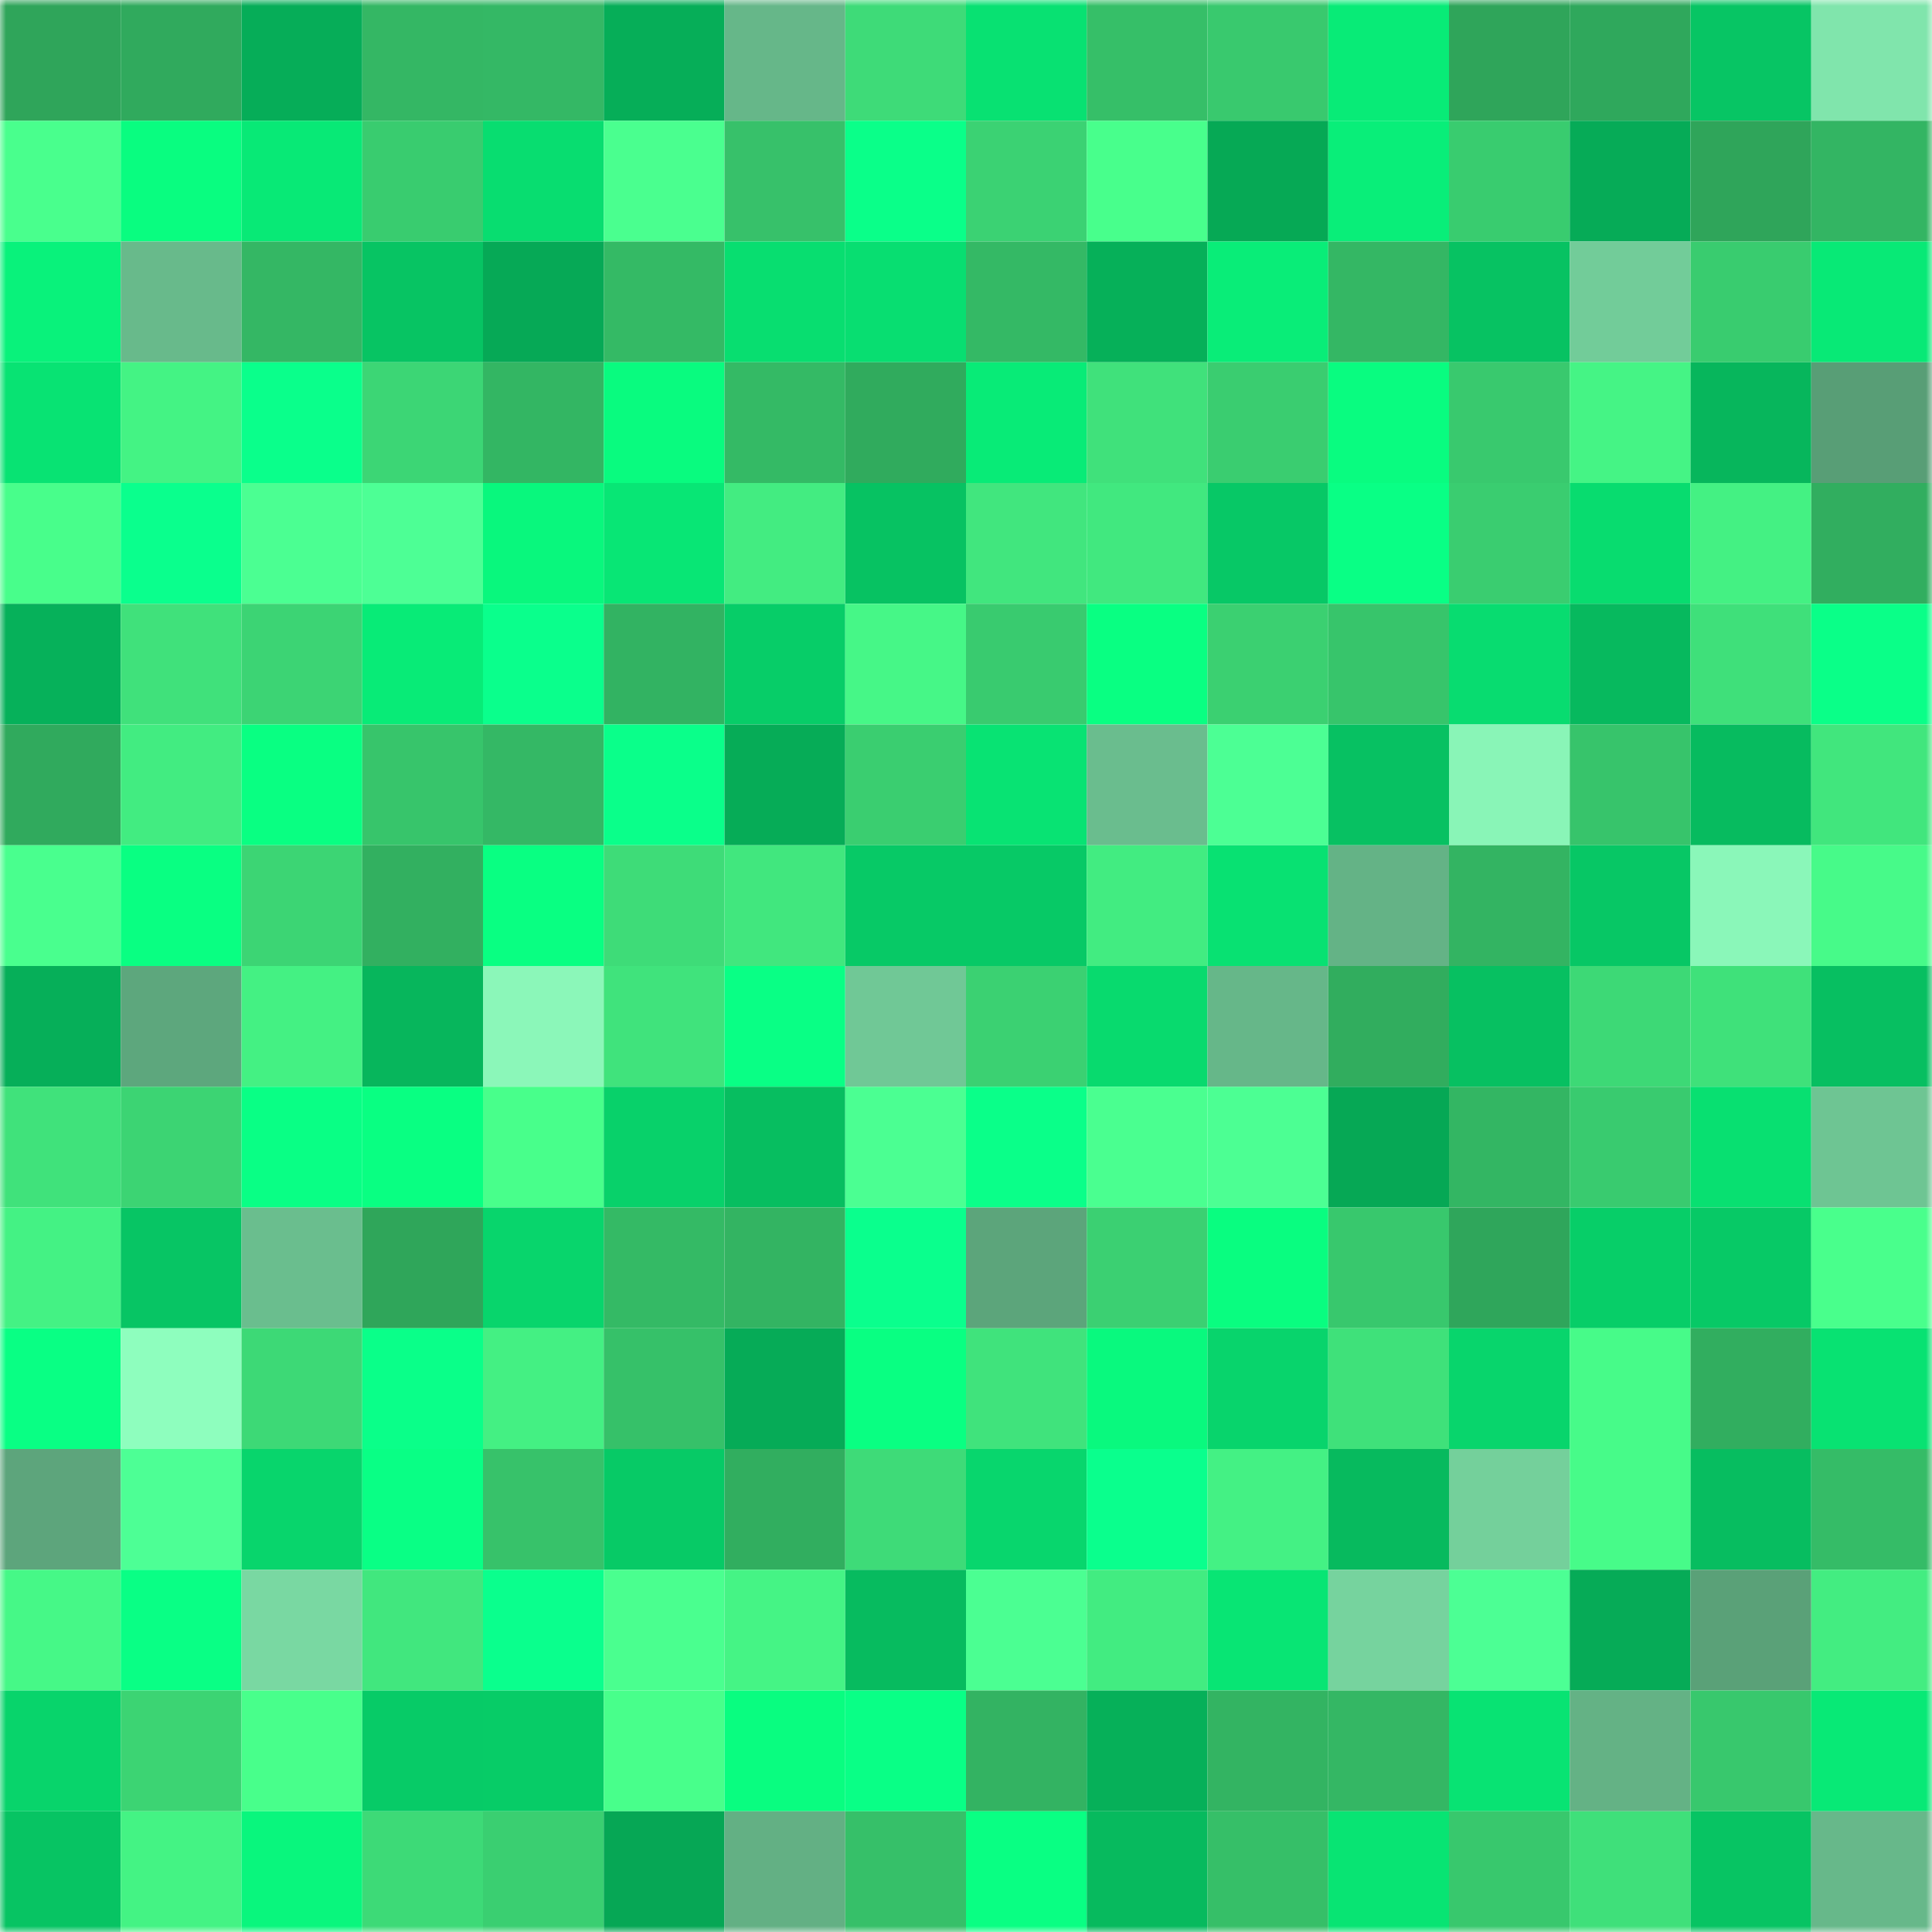 <svg viewBox="0 0 160 160" fill="none" role="img" xmlns="http://www.w3.org/2000/svg" width="240" height="240" name="lens%2Cdexico92.lens"><mask id="550941703" mask-type="alpha" maskUnits="userSpaceOnUse" x="0" y="0" width="160" height="160"><rect width="160" height="160" fill="#FFFFFF"></rect></mask><g mask="url(#550941703)"><rect x="0" y="0" width="10" height="10" fill="#2fa55a"></rect><rect x="10" y="0" width="10" height="10" fill="#30aa5d"></rect><rect x="20" y="0" width="10" height="10" fill="#06ad58"></rect><rect x="30" y="0" width="10" height="10" fill="#34b764"></rect><rect x="40" y="0" width="10" height="10" fill="#34b865"></rect><rect x="50" y="0" width="10" height="10" fill="#06ae58"></rect><rect x="60" y="0" width="10" height="10" fill="#66b789"></rect><rect x="70" y="0" width="10" height="10" fill="#3edb78"></rect><rect x="80" y="0" width="10" height="10" fill="#08e172"></rect><rect x="90" y="0" width="10" height="10" fill="#36bf68"></rect><rect x="100" y="0" width="10" height="10" fill="#39c96e"></rect><rect x="110" y="0" width="10" height="10" fill="#08eb77"></rect><rect x="120" y="0" width="10" height="10" fill="#2fa55a"></rect><rect x="130" y="0" width="10" height="10" fill="#2fa85c"></rect><rect x="140" y="0" width="10" height="10" fill="#07c564"></rect><rect x="150" y="0" width="10" height="10" fill="#80e5ac"></rect><rect x="0" y="10" width="10" height="10" fill="#49ff8d"></rect><rect x="10" y="10" width="10" height="10" fill="#09fd80"></rect><rect x="20" y="10" width="10" height="10" fill="#08e976"></rect><rect x="30" y="10" width="10" height="10" fill="#39cc6f"></rect><rect x="40" y="10" width="10" height="10" fill="#08dd70"></rect><rect x="50" y="10" width="10" height="10" fill="#4aff8f"></rect><rect x="60" y="10" width="10" height="10" fill="#37c16a"></rect><rect x="70" y="10" width="10" height="10" fill="#0aff89"></rect><rect x="80" y="10" width="10" height="10" fill="#3bd273"></rect><rect x="90" y="10" width="10" height="10" fill="#48ff8c"></rect><rect x="100" y="10" width="10" height="10" fill="#06a955"></rect><rect x="110" y="10" width="10" height="10" fill="#09ee79"></rect><rect x="120" y="10" width="10" height="10" fill="#39cc6f"></rect><rect x="130" y="10" width="10" height="10" fill="#06ab57"></rect><rect x="140" y="10" width="10" height="10" fill="#2fa55a"></rect><rect x="150" y="10" width="10" height="10" fill="#33b563"></rect><rect x="0" y="20" width="10" height="10" fill="#09f27b"></rect><rect x="10" y="20" width="10" height="10" fill="#68ba8b"></rect><rect x="20" y="20" width="10" height="10" fill="#34b764"></rect><rect x="30" y="20" width="10" height="10" fill="#07c463"></rect><rect x="40" y="20" width="10" height="10" fill="#06a956"></rect><rect x="50" y="20" width="10" height="10" fill="#34ba65"></rect><rect x="60" y="20" width="10" height="10" fill="#08de70"></rect><rect x="70" y="20" width="10" height="10" fill="#08de71"></rect><rect x="80" y="20" width="10" height="10" fill="#34b965"></rect><rect x="90" y="20" width="10" height="10" fill="#06b059"></rect><rect x="100" y="20" width="10" height="10" fill="#09ed78"></rect><rect x="110" y="20" width="10" height="10" fill="#34b764"></rect><rect x="120" y="20" width="10" height="10" fill="#07c262"></rect><rect x="130" y="20" width="10" height="10" fill="#72cc99"></rect><rect x="140" y="20" width="10" height="10" fill="#39cc6f"></rect><rect x="150" y="20" width="10" height="10" fill="#08e976"></rect><rect x="0" y="30" width="10" height="10" fill="#08e373"></rect><rect x="10" y="30" width="10" height="10" fill="#44f384"></rect><rect x="20" y="30" width="10" height="10" fill="#0aff8b"></rect><rect x="30" y="30" width="10" height="10" fill="#3cd675"></rect><rect x="40" y="30" width="10" height="10" fill="#33b663"></rect><rect x="50" y="30" width="10" height="10" fill="#09fb7f"></rect><rect x="60" y="30" width="10" height="10" fill="#34ba65"></rect><rect x="70" y="30" width="10" height="10" fill="#30ab5d"></rect><rect x="80" y="30" width="10" height="10" fill="#08eb77"></rect><rect x="90" y="30" width="10" height="10" fill="#40e17b"></rect><rect x="100" y="30" width="10" height="10" fill="#3acd70"></rect><rect x="110" y="30" width="10" height="10" fill="#09fc80"></rect><rect x="120" y="30" width="10" height="10" fill="#39c96e"></rect><rect x="130" y="30" width="10" height="10" fill="#45f485"></rect><rect x="140" y="30" width="10" height="10" fill="#07b65c"></rect><rect x="150" y="30" width="10" height="10" fill="#589e76"></rect><rect x="0" y="40" width="10" height="10" fill="#48fe8b"></rect><rect x="10" y="40" width="10" height="10" fill="#0aff8d"></rect><rect x="20" y="40" width="10" height="10" fill="#4bff92"></rect><rect x="30" y="40" width="10" height="10" fill="#4dff95"></rect><rect x="40" y="40" width="10" height="10" fill="#09f77d"></rect><rect x="50" y="40" width="10" height="10" fill="#08e675"></rect><rect x="60" y="40" width="10" height="10" fill="#43ec81"></rect><rect x="70" y="40" width="10" height="10" fill="#07c262"></rect><rect x="80" y="40" width="10" height="10" fill="#41e67e"></rect><rect x="90" y="40" width="10" height="10" fill="#41e87f"></rect><rect x="100" y="40" width="10" height="10" fill="#07c866"></rect><rect x="110" y="40" width="10" height="10" fill="#09ff85"></rect><rect x="120" y="40" width="10" height="10" fill="#3acd70"></rect><rect x="130" y="40" width="10" height="10" fill="#08dc6f"></rect><rect x="140" y="40" width="10" height="10" fill="#44f183"></rect><rect x="150" y="40" width="10" height="10" fill="#31ae5f"></rect><rect x="0" y="50" width="10" height="10" fill="#06b15a"></rect><rect x="10" y="50" width="10" height="10" fill="#40e17b"></rect><rect x="20" y="50" width="10" height="10" fill="#3cd474"></rect><rect x="30" y="50" width="10" height="10" fill="#08eb77"></rect><rect x="40" y="50" width="10" height="10" fill="#0aff8c"></rect><rect x="50" y="50" width="10" height="10" fill="#32b362"></rect><rect x="60" y="50" width="10" height="10" fill="#07cd68"></rect><rect x="70" y="50" width="10" height="10" fill="#46f787"></rect><rect x="80" y="50" width="10" height="10" fill="#39cb6f"></rect><rect x="90" y="50" width="10" height="10" fill="#09ff82"></rect><rect x="100" y="50" width="10" height="10" fill="#3bd071"></rect><rect x="110" y="50" width="10" height="10" fill="#37c56b"></rect><rect x="120" y="50" width="10" height="10" fill="#08dc70"></rect><rect x="130" y="50" width="10" height="10" fill="#07b95e"></rect><rect x="140" y="50" width="10" height="10" fill="#3fe07a"></rect><rect x="150" y="50" width="10" height="10" fill="#0aff88"></rect><rect x="0" y="60" width="10" height="10" fill="#30aa5d"></rect><rect x="10" y="60" width="10" height="10" fill="#42ec81"></rect><rect x="20" y="60" width="10" height="10" fill="#09ff82"></rect><rect x="30" y="60" width="10" height="10" fill="#37c56b"></rect><rect x="40" y="60" width="10" height="10" fill="#34b865"></rect><rect x="50" y="60" width="10" height="10" fill="#0aff8a"></rect><rect x="60" y="60" width="10" height="10" fill="#06ac57"></rect><rect x="70" y="60" width="10" height="10" fill="#3ace70"></rect><rect x="80" y="60" width="10" height="10" fill="#08e373"></rect><rect x="90" y="60" width="10" height="10" fill="#6abd8e"></rect><rect x="100" y="60" width="10" height="10" fill="#4cff94"></rect><rect x="110" y="60" width="10" height="10" fill="#07c162"></rect><rect x="120" y="60" width="10" height="10" fill="#89f5b7"></rect><rect x="130" y="60" width="10" height="10" fill="#37c46b"></rect><rect x="140" y="60" width="10" height="10" fill="#07bb5f"></rect><rect x="150" y="60" width="10" height="10" fill="#41e67d"></rect><rect x="0" y="70" width="10" height="10" fill="#49ff8e"></rect><rect x="10" y="70" width="10" height="10" fill="#09ff82"></rect><rect x="20" y="70" width="10" height="10" fill="#3cd574"></rect><rect x="30" y="70" width="10" height="10" fill="#32b060"></rect><rect x="40" y="70" width="10" height="10" fill="#09ff82"></rect><rect x="50" y="70" width="10" height="10" fill="#3edc78"></rect><rect x="60" y="70" width="10" height="10" fill="#41e77e"></rect><rect x="70" y="70" width="10" height="10" fill="#07c966"></rect><rect x="80" y="70" width="10" height="10" fill="#07c966"></rect><rect x="90" y="70" width="10" height="10" fill="#42ec81"></rect><rect x="100" y="70" width="10" height="10" fill="#08e172"></rect><rect x="110" y="70" width="10" height="10" fill="#64b386"></rect><rect x="120" y="70" width="10" height="10" fill="#33b462"></rect><rect x="130" y="70" width="10" height="10" fill="#07c765"></rect><rect x="140" y="70" width="10" height="10" fill="#8af7b9"></rect><rect x="150" y="70" width="10" height="10" fill="#47fa89"></rect><rect x="0" y="80" width="10" height="10" fill="#06af59"></rect><rect x="10" y="80" width="10" height="10" fill="#5da77d"></rect><rect x="20" y="80" width="10" height="10" fill="#44f183"></rect><rect x="30" y="80" width="10" height="10" fill="#07b65c"></rect><rect x="40" y="80" width="10" height="10" fill="#8bf7b9"></rect><rect x="50" y="80" width="10" height="10" fill="#40e37c"></rect><rect x="60" y="80" width="10" height="10" fill="#09ff85"></rect><rect x="70" y="80" width="10" height="10" fill="#70c896"></rect><rect x="80" y="80" width="10" height="10" fill="#3bd172"></rect><rect x="90" y="80" width="10" height="10" fill="#08da6e"></rect><rect x="100" y="80" width="10" height="10" fill="#66b789"></rect><rect x="110" y="80" width="10" height="10" fill="#31ad5e"></rect><rect x="120" y="80" width="10" height="10" fill="#07c061"></rect><rect x="130" y="80" width="10" height="10" fill="#3dd976"></rect><rect x="140" y="80" width="10" height="10" fill="#3fe17a"></rect><rect x="150" y="80" width="10" height="10" fill="#07bf61"></rect><rect x="0" y="90" width="10" height="10" fill="#40e27b"></rect><rect x="10" y="90" width="10" height="10" fill="#3cd473"></rect><rect x="20" y="90" width="10" height="10" fill="#09ff85"></rect><rect x="30" y="90" width="10" height="10" fill="#09ff82"></rect><rect x="40" y="90" width="10" height="10" fill="#48ff8b"></rect><rect x="50" y="90" width="10" height="10" fill="#08d16a"></rect><rect x="60" y="90" width="10" height="10" fill="#07be60"></rect><rect x="70" y="90" width="10" height="10" fill="#4bff92"></rect><rect x="80" y="90" width="10" height="10" fill="#0aff89"></rect><rect x="90" y="90" width="10" height="10" fill="#4aff90"></rect><rect x="100" y="90" width="10" height="10" fill="#4cff93"></rect><rect x="110" y="90" width="10" height="10" fill="#06a855"></rect><rect x="120" y="90" width="10" height="10" fill="#33b663"></rect><rect x="130" y="90" width="10" height="10" fill="#39cb6f"></rect><rect x="140" y="90" width="10" height="10" fill="#08e071"></rect><rect x="150" y="90" width="10" height="10" fill="#6ec593"></rect><rect x="0" y="100" width="10" height="10" fill="#44f284"></rect><rect x="10" y="100" width="10" height="10" fill="#07c564"></rect><rect x="20" y="100" width="10" height="10" fill="#6abe8e"></rect><rect x="30" y="100" width="10" height="10" fill="#2fa65a"></rect><rect x="40" y="100" width="10" height="10" fill="#08d56c"></rect><rect x="50" y="100" width="10" height="10" fill="#34ba65"></rect><rect x="60" y="100" width="10" height="10" fill="#33b462"></rect><rect x="70" y="100" width="10" height="10" fill="#0aff8d"></rect><rect x="80" y="100" width="10" height="10" fill="#5ca57b"></rect><rect x="90" y="100" width="10" height="10" fill="#3bd072"></rect><rect x="100" y="100" width="10" height="10" fill="#09fd80"></rect><rect x="110" y="100" width="10" height="10" fill="#38c86d"></rect><rect x="120" y="100" width="10" height="10" fill="#2fa65b"></rect><rect x="130" y="100" width="10" height="10" fill="#07ce68"></rect><rect x="140" y="100" width="10" height="10" fill="#07c966"></rect><rect x="150" y="100" width="10" height="10" fill="#49ff8c"></rect><rect x="0" y="110" width="10" height="10" fill="#09ff84"></rect><rect x="10" y="110" width="10" height="10" fill="#8efebe"></rect><rect x="20" y="110" width="10" height="10" fill="#3dd976"></rect><rect x="30" y="110" width="10" height="10" fill="#0aff89"></rect><rect x="40" y="110" width="10" height="10" fill="#44f083"></rect><rect x="50" y="110" width="10" height="10" fill="#36c169"></rect><rect x="60" y="110" width="10" height="10" fill="#06ab57"></rect><rect x="70" y="110" width="10" height="10" fill="#09ff82"></rect><rect x="80" y="110" width="10" height="10" fill="#40e37c"></rect><rect x="90" y="110" width="10" height="10" fill="#09f97e"></rect><rect x="100" y="110" width="10" height="10" fill="#08d46c"></rect><rect x="110" y="110" width="10" height="10" fill="#3fe17a"></rect><rect x="120" y="110" width="10" height="10" fill="#08d56c"></rect><rect x="130" y="110" width="10" height="10" fill="#47fb89"></rect><rect x="140" y="110" width="10" height="10" fill="#31ae5f"></rect><rect x="150" y="110" width="10" height="10" fill="#08e272"></rect><rect x="0" y="120" width="10" height="10" fill="#5da57c"></rect><rect x="10" y="120" width="10" height="10" fill="#4dff95"></rect><rect x="20" y="120" width="10" height="10" fill="#08d56c"></rect><rect x="30" y="120" width="10" height="10" fill="#09ff85"></rect><rect x="40" y="120" width="10" height="10" fill="#37c26a"></rect><rect x="50" y="120" width="10" height="10" fill="#07ca66"></rect><rect x="60" y="120" width="10" height="10" fill="#31ae5f"></rect><rect x="70" y="120" width="10" height="10" fill="#3edb78"></rect><rect x="80" y="120" width="10" height="10" fill="#08d66d"></rect><rect x="90" y="120" width="10" height="10" fill="#0aff8d"></rect><rect x="100" y="120" width="10" height="10" fill="#44f184"></rect><rect x="110" y="120" width="10" height="10" fill="#07ba5e"></rect><rect x="120" y="120" width="10" height="10" fill="#74d09b"></rect><rect x="130" y="120" width="10" height="10" fill="#47fb89"></rect><rect x="140" y="120" width="10" height="10" fill="#07bd60"></rect><rect x="150" y="120" width="10" height="10" fill="#35bc67"></rect><rect x="0" y="130" width="10" height="10" fill="#46f887"></rect><rect x="10" y="130" width="10" height="10" fill="#09ff85"></rect><rect x="20" y="130" width="10" height="10" fill="#79d8a2"></rect><rect x="30" y="130" width="10" height="10" fill="#41e77e"></rect><rect x="40" y="130" width="10" height="10" fill="#0aff8d"></rect><rect x="50" y="130" width="10" height="10" fill="#4aff8f"></rect><rect x="60" y="130" width="10" height="10" fill="#45f485"></rect><rect x="70" y="130" width="10" height="10" fill="#07bb5f"></rect><rect x="80" y="130" width="10" height="10" fill="#4bff92"></rect><rect x="90" y="130" width="10" height="10" fill="#42ec81"></rect><rect x="100" y="130" width="10" height="10" fill="#08e574"></rect><rect x="110" y="130" width="10" height="10" fill="#76d39e"></rect><rect x="120" y="130" width="10" height="10" fill="#4cff94"></rect><rect x="130" y="130" width="10" height="10" fill="#06ab57"></rect><rect x="140" y="130" width="10" height="10" fill="#5aa178"></rect><rect x="150" y="130" width="10" height="10" fill="#43ed81"></rect><rect x="0" y="140" width="10" height="10" fill="#08d46b"></rect><rect x="10" y="140" width="10" height="10" fill="#3cd473"></rect><rect x="20" y="140" width="10" height="10" fill="#48ff8b"></rect><rect x="30" y="140" width="10" height="10" fill="#07cb67"></rect><rect x="40" y="140" width="10" height="10" fill="#07cc67"></rect><rect x="50" y="140" width="10" height="10" fill="#48ff8b"></rect><rect x="60" y="140" width="10" height="10" fill="#09fd80"></rect><rect x="70" y="140" width="10" height="10" fill="#09ff86"></rect><rect x="80" y="140" width="10" height="10" fill="#33b362"></rect><rect x="90" y="140" width="10" height="10" fill="#06b059"></rect><rect x="100" y="140" width="10" height="10" fill="#33b462"></rect><rect x="110" y="140" width="10" height="10" fill="#34b764"></rect><rect x="120" y="140" width="10" height="10" fill="#08e373"></rect><rect x="130" y="140" width="10" height="10" fill="#64b285"></rect><rect x="140" y="140" width="10" height="10" fill="#38c86d"></rect><rect x="150" y="140" width="10" height="10" fill="#08e976"></rect><rect x="0" y="150" width="10" height="10" fill="#07c463"></rect><rect x="10" y="150" width="10" height="10" fill="#44f384"></rect><rect x="20" y="150" width="10" height="10" fill="#09f67d"></rect><rect x="30" y="150" width="10" height="10" fill="#3dda77"></rect><rect x="40" y="150" width="10" height="10" fill="#3acf71"></rect><rect x="50" y="150" width="10" height="10" fill="#06a755"></rect><rect x="60" y="150" width="10" height="10" fill="#63b084"></rect><rect x="70" y="150" width="10" height="10" fill="#36c069"></rect><rect x="80" y="150" width="10" height="10" fill="#09ff83"></rect><rect x="90" y="150" width="10" height="10" fill="#07ba5e"></rect><rect x="100" y="150" width="10" height="10" fill="#36bf68"></rect><rect x="110" y="150" width="10" height="10" fill="#08e473"></rect><rect x="120" y="150" width="10" height="10" fill="#38c86d"></rect><rect x="130" y="150" width="10" height="10" fill="#3fe07a"></rect><rect x="140" y="150" width="10" height="10" fill="#07c463"></rect><rect x="150" y="150" width="10" height="10" fill="#67b88a"></rect></g></svg>